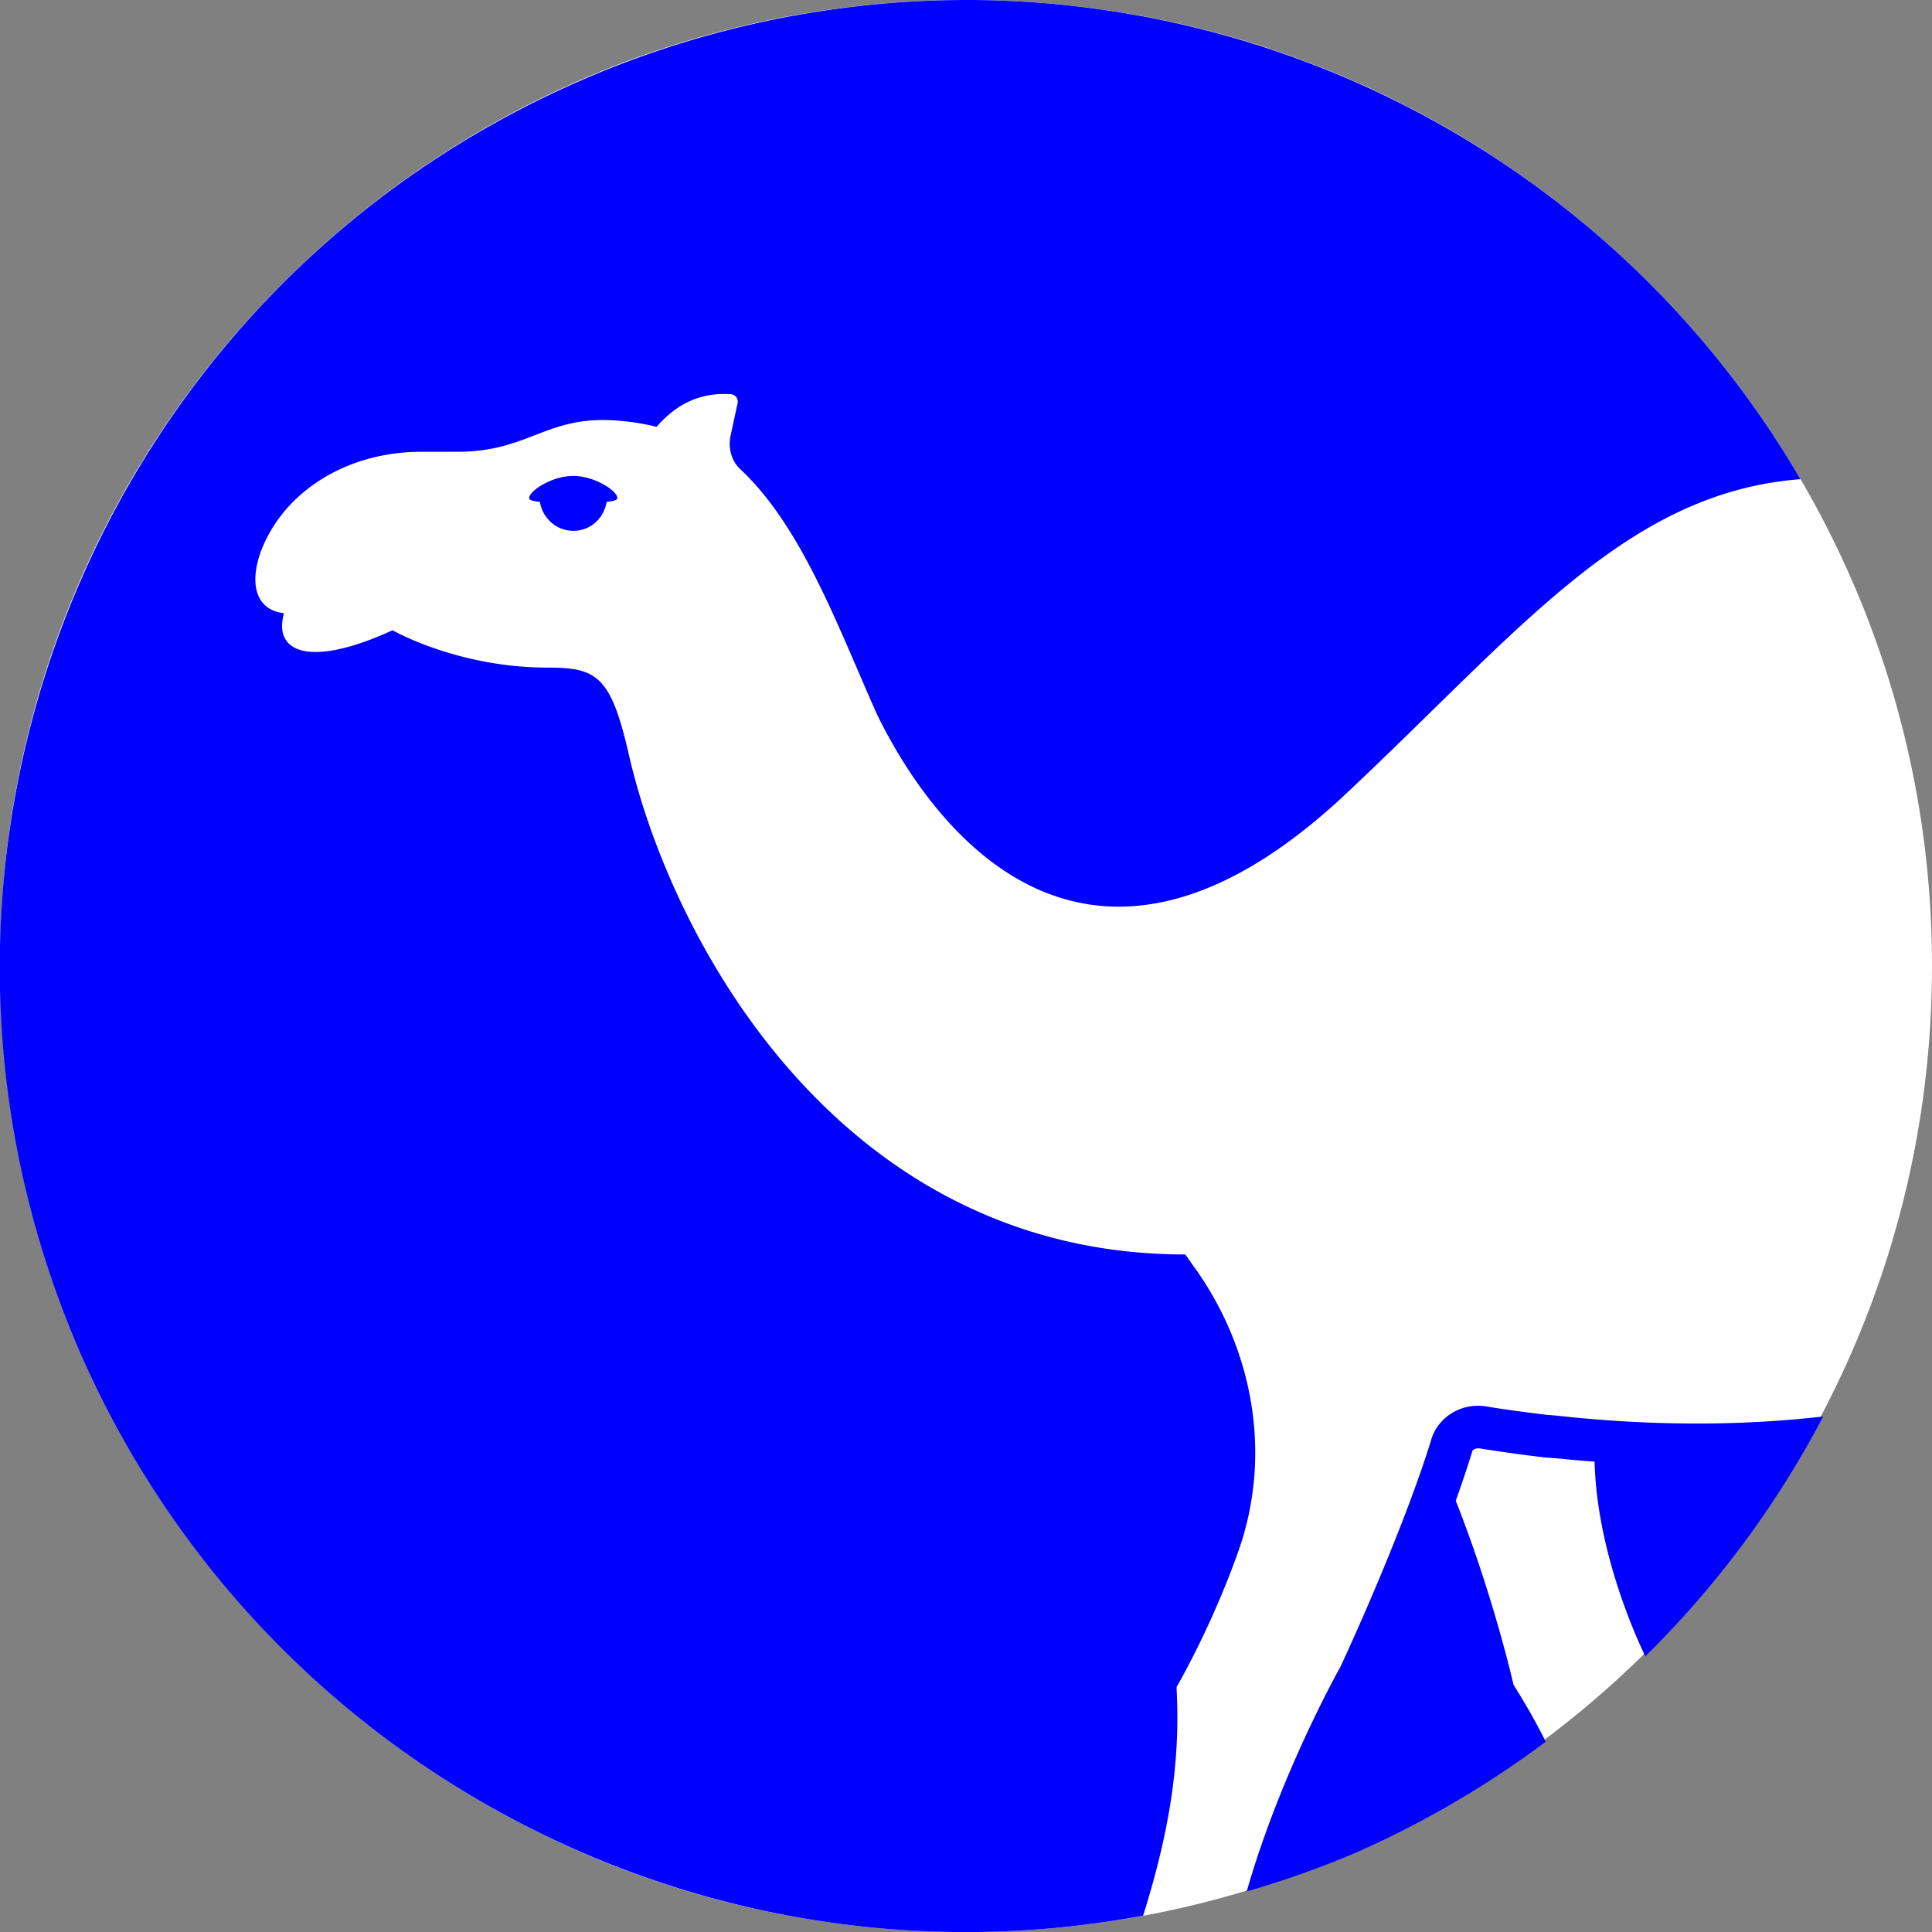 <svg xmlns="http://www.w3.org/2000/svg" width="300" height="300">
    <rect width="100%" height="100%" fill="#808080" stroke="none"/>
    <path fill="#FFF" d="M300 150c0 82.844-67.156 150-150 150S0 232.844 0 150 67.156 0 150 0s150 67.156 150 150m0 0"/>
    <path fill="#00F" d="M152.781.023a150.2 150.2 0 0 0-62.613 12.485c-76.027 33.14-110.8 121.64-77.66 197.672 28.043 63.89 96.394 100.054 164.992 87.285 2.926-9.32 5.32-19.543 5.32-30.692 0-1.582-.043-3.168-.129-4.793 0 0 5.364-9.152 9.59-21.074 5.235-14.742 2.465-30.976-6.601-43.824-.528-.703-1.055-1.496-1.625-2.289-53.371 0-79.77-48.395-86.457-77.828-2.77-12.098-5.02-13.3-12.575-13.3-13.98 0-24.066-5.798-24.066-5.798-12.836 5.88-18.578 3.485-16.855-2.656-5.59-.613-5.473-6.957-2.07-12.785 4.261-7.309 12.976-12.274 23.406-12.274h5.585c11.528 0 13.903-6.03 25.782-4.754 1.847.176 3.566.485 5.148.88 3.3-3.782 7.04-5.368 11.574-5.06.703.087 1.141.704 1.012 1.364l-1.102 5.105c-.394 1.891.133 3.872 1.497 5.149 9.59 8.973 15.09 24.285 21.25 38.102 9.988 20.37 34.097 48.66 72.773 12.363 27.191-25.524 43.621-46.805 70.625-48.895C253.168 29.203 205.125 1.02 152.782.023M89.015 73.906c-3.961 0-7.91 3.18-6.567 3.75.301.125.809.211 1.39.278.419 2.535 2.548 4.492 5.2 4.492s4.746-1.957 5.156-4.492c.582-.067 1.09-.153 1.39-.278 1.345-.57-2.608-3.75-6.57-3.75M229.302 218.29c-3.211.078-6.094 2.117-7.059 5.238v.043c-4.793 15.399-14.12 35.285-14.12 35.285s-9.282 16.438-14.532 34.844a151 151 0 0 0 16.586-5.86 150.6 150.6 0 0 0 29.844-17.39 97 97 0 0 0-4.997-8.82s-3.078-13.684-8.976-28.602q1.341-3.708 2.508-7.476l.043-.176c.175-.355.574-.484 1.011-.484h.047c3.078.484 6.332.968 10.117 1.406 1.145.09 2.332.176 3.52.308 1.453.133 2.86.262 4.312.352.348 13.844 6.356 27.074 7.875 30.23a150.2 150.2 0 0 0 27.622-37.234c-10.696 1.219-23.778 1.633-39.168.098-1.23-.133-2.461-.266-3.696-.352a222 222 0 0 1-9.547-1.32 8 8 0 0 0-1.39-.09"/>
</svg>
